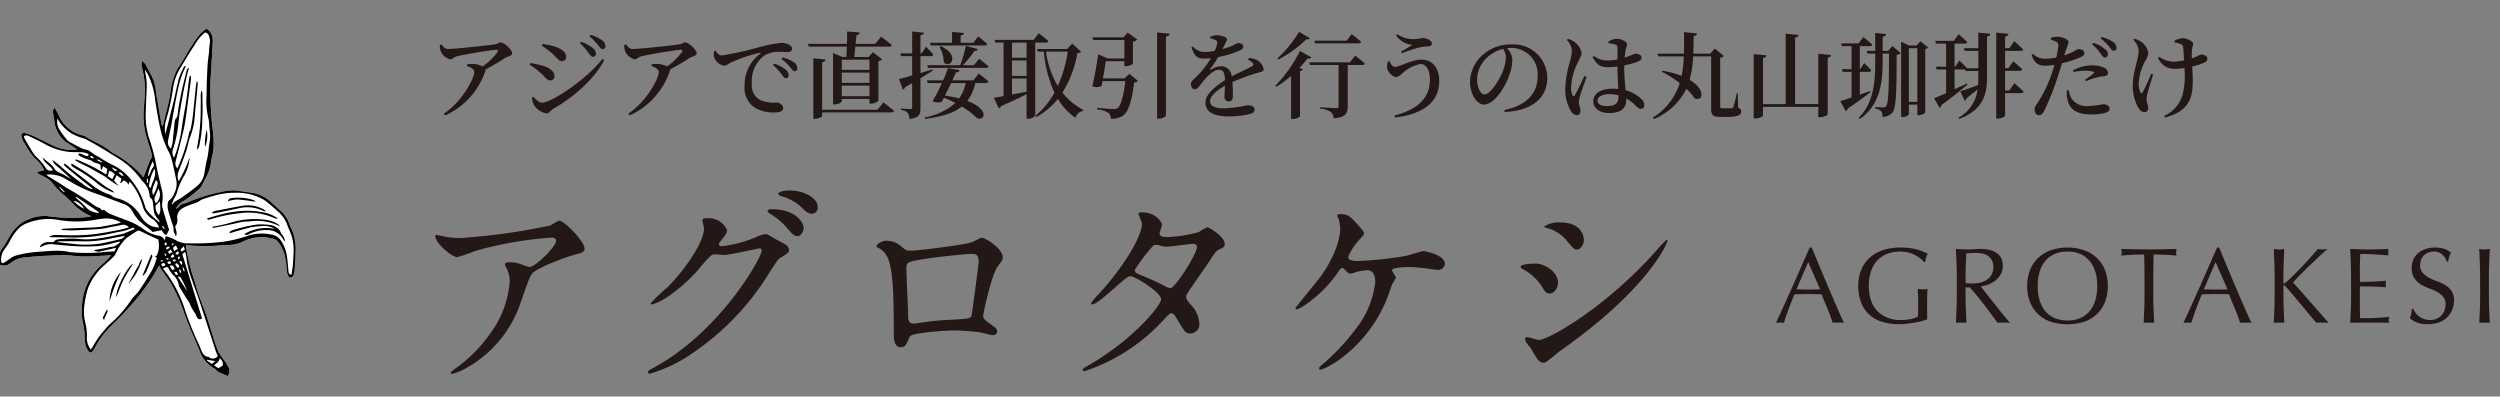 <svg xmlns="http://www.w3.org/2000/svg" xmlns:xlink="http://www.w3.org/1999/xlink" width="372" height="59" viewBox="0 0 372 59"><rect x="0" y="0" width="372" height="59" fill="#808080" stroke="none"/><defs><clipPath id="a"><rect width="372" height="59" transform="translate(-7284 -6045)" fill="#fff" stroke="#707070" stroke-width="1"/></clipPath><clipPath id="b"><rect width="44.212" height="51.723" fill="none"/></clipPath></defs><g transform="translate(7284 6045)" clip-path="url(#a)"><g transform="translate(-7529.418 -6081)"><path d="M3.312-4.944q.416,0,.864.016t.864.016q.448,0,.9-.008t.9-.024L5.056-9.008ZM10.4.032A3,3,0,0,0,9.976,0H9.128A3,3,0,0,0,8.7.032q-.112-.368-.3-.888T7.976-1.944Q7.744-2.512,7.5-3.1T7.056-4.208q-.512-.016-1.04-.024T4.96-4.24q-.5,0-.976.008t-.976.024Q2.5-2.96,2.08-1.832T1.456.032A5.084,5.084,0,0,0,.864,0,5.084,5.084,0,0,0,.272.032q1.3-2.8,2.528-5.568t2.48-5.632h.3L6.416-9.16q.448,1.08.912,2.184t.928,2.192Q8.72-3.7,9.128-2.76t.736,1.672Q10.192-.352,10.4.032Zm11.888-9.04a4.161,4.161,0,0,0-.6-.576,4.328,4.328,0,0,0-.8-.5,5,5,0,0,0-.976-.352,4.638,4.638,0,0,0-1.144-.136,5.483,5.483,0,0,0-1.848.3,3.942,3.942,0,0,0-1.488.936,4.386,4.386,0,0,0-.992,1.6,6.589,6.589,0,0,0-.36,2.3,6.553,6.553,0,0,0,.32,2.112,4.256,4.256,0,0,0,.936,1.592,4.156,4.156,0,0,0,1.5,1,5.412,5.412,0,0,0,2.008.352q.336,0,.7-.032t.712-.1a5.1,5.1,0,0,0,.64-.16,2.34,2.34,0,0,0,.5-.224q.016-.48.024-.96t.008-.976q0-.56-.024-1.12T21.36-5.024a3.916,3.916,0,0,0,.768.08q.176,0,.352-.016a1.7,1.7,0,0,0,.336-.064q-.032.368-.048,1.16t-.016,2.088q0,.32.008.648t.008.648q-.336.128-.84.264a9.984,9.984,0,0,1-1.072.224Q20.288.1,19.72.168A8.27,8.27,0,0,1,18.688.24,8.906,8.906,0,0,1,16.12-.1a5.019,5.019,0,0,1-1.944-1.064A4.765,4.765,0,0,1,12.944-2.96a6.6,6.6,0,0,1-.432-2.48,6.2,6.2,0,0,1,.448-2.424,5,5,0,0,1,1.264-1.8,5.476,5.476,0,0,1,1.976-1.12,8.136,8.136,0,0,1,2.568-.384,10.6,10.6,0,0,1,1.448.088,7.769,7.769,0,0,1,1.12.232,7.45,7.45,0,0,1,.856.3q.368.16.656.3a2.738,2.738,0,0,0-.232.576,3.693,3.693,0,0,0-.136.656Zm4.88,2.192q0-1.056-.04-2.072T27.04-10.96q.464.032.912.056t.912.024q.464,0,.912-.04t.912-.04a6.2,6.2,0,0,1,1.28.128,3.112,3.112,0,0,1,1.064.424,2.14,2.14,0,0,1,.72.776,2.466,2.466,0,0,1,.264,1.2,2.446,2.446,0,0,1-.344,1.32,3.207,3.207,0,0,1-.84.912,4.15,4.15,0,0,1-1.064.56,5.345,5.345,0,0,1-1.032.264q.192.24.528.672t.752.952q.416.52.864,1.088t.864,1.088q.416.52.784.952t.592.656A3.628,3.628,0,0,0,34.64,0H33.7a3.278,3.278,0,0,0-.464.032Q32.992-.3,32.5-.976t-1.08-1.44q-.592-.768-1.208-1.528T29.088-5.232H28.48v1.168q0,1.056.04,2.08T28.608.032Q28.24,0,27.824,0T27.04.032q.048-.992.088-2.016t.04-2.08ZM28.48-5.9a3.28,3.28,0,0,0,.488.064q.264.016.584.016a5.044,5.044,0,0,0,1.032-.112,3,3,0,0,0,.984-.392,2.332,2.332,0,0,0,.744-.752,2.207,2.207,0,0,0,.3-1.192A2.067,2.067,0,0,0,32.376-9.3a1.849,1.849,0,0,0-.6-.648,2.287,2.287,0,0,0-.8-.328,4.242,4.242,0,0,0-.848-.088q-.56,0-.928.024t-.624.056q-.032.88-.064,1.744T28.48-6.816Zm9.168.464a6.3,6.3,0,0,1,.44-2.424,5.059,5.059,0,0,1,1.232-1.8,5.306,5.306,0,0,1,1.9-1.12,7.31,7.31,0,0,1,2.416-.384,7.361,7.361,0,0,1,2.432.384,5.306,5.306,0,0,1,1.9,1.12,5.059,5.059,0,0,1,1.232,1.8,6.3,6.3,0,0,1,.44,2.424,6.3,6.3,0,0,1-.44,2.424,5.059,5.059,0,0,1-1.232,1.8,5.037,5.037,0,0,1-1.9,1.1,7.81,7.81,0,0,1-2.432.36,7.755,7.755,0,0,1-2.416-.36,5.037,5.037,0,0,1-1.9-1.1,5.059,5.059,0,0,1-1.232-1.8A6.3,6.3,0,0,1,37.648-5.44Zm10.416,0a7.018,7.018,0,0,0-.336-2.3,4.364,4.364,0,0,0-.936-1.6,3.729,3.729,0,0,0-1.408-.936,4.936,4.936,0,0,0-1.752-.3,4.89,4.89,0,0,0-1.736.3,3.729,3.729,0,0,0-1.408.936,4.364,4.364,0,0,0-.936,1.6,7.018,7.018,0,0,0-.336,2.3,7.018,7.018,0,0,0,.336,2.3,4.364,4.364,0,0,0,.936,1.6A3.729,3.729,0,0,0,41.9-.608a4.889,4.889,0,0,0,1.736.3,4.936,4.936,0,0,0,1.752-.3,3.729,3.729,0,0,0,1.408-.936,4.364,4.364,0,0,0,.936-1.6A7.018,7.018,0,0,0,48.064-5.44ZM55.1-6.816q0-1.664-.048-3.312-.416,0-.872.008t-.912.032q-.456.024-.88.056t-.76.08a1.94,1.94,0,0,0,.08-.512,2.206,2.206,0,0,0-.08-.5q1.056.032,2.064.056t2.064.024q1.056,0,2.064-.024t2.064-.056a2.232,2.232,0,0,0-.08.512,1.9,1.9,0,0,0,.08.5q-.336-.048-.76-.08t-.88-.056q-.456-.024-.912-.032t-.872-.008q-.048,1.648-.048,3.312v2.752q0,1.056.04,2.08T56.544.032Q56.176,0,55.76,0t-.784.032q.048-.992.088-2.016t.04-2.08Zm8.832,1.872q.416,0,.864.016t.864.016q.448,0,.9-.008t.9-.024L65.68-9.008ZM71.024.032A3,3,0,0,0,70.6,0h-.848a3,3,0,0,0-.424.032q-.112-.368-.3-.888T68.6-1.944q-.232-.568-.472-1.152T67.68-4.208q-.512-.016-1.04-.024T65.584-4.24q-.5,0-.976.008t-.976.024Q63.12-2.96,62.7-1.832T62.08.032a5.492,5.492,0,0,0-1.184,0q1.3-2.8,2.528-5.568t2.48-5.632h.3L67.04-9.16q.448,1.08.912,2.184t.928,2.192q.464,1.088.872,2.024t.736,1.672Q70.816-.352,71.024.032Zm3.312,0q.048-.992.088-2.016t.04-2.08V-6.816q0-1.056-.04-2.072t-.088-2.072q.208.032.4.056a3.093,3.093,0,0,0,.384.024A3.093,3.093,0,0,0,75.5-10.9q.192-.024.4-.056-.048,1.056-.088,2.072t-.04,2.072v.88q0,.128.1.128.064,0,.224-.144.56-.48,1.176-1.088T78.512-8.3q.624-.656,1.232-1.336t1.168-1.32q.176.032.336.056a2.154,2.154,0,0,0,.32.024,3.093,3.093,0,0,0,.384-.024q.192-.024.384-.056-.56.48-1.264,1.136T79.656-8.48q-.712.688-1.36,1.352t-1.08,1.16Q78.512-4.512,79.832-3T82.512.032A3.628,3.628,0,0,0,82.032,0h-.92a3.109,3.109,0,0,0-.44.032Q80.1-.624,79.4-1.472t-1.36-1.64q-.664-.792-1.2-1.424t-.792-.888q-.128-.128-.192-.128-.08,0-.08.1v1.392q0,1.056.04,2.08T75.9.032Q75.536,0,75.12,0T74.336.032Zm11.5-6.864q0-1.056-.04-2.08t-.088-2.048q.72.032,1.432.056t1.432.024q.72,0,1.424-.024t1.424-.056a2.442,2.442,0,0,0-.048.48,2.442,2.442,0,0,0,.048.48q-.512-.032-.936-.064t-.9-.064q-.472-.032-1.032-.056t-1.344-.024q-.016.512-.04.976t-.024,1.056q0,.624.008,1.216t.008.9q.7,0,1.264-.016t1.024-.04q.464-.024.856-.048t.744-.056a2.524,2.524,0,0,0-.048.5,2.442,2.442,0,0,0,.048.48q-.416-.048-.968-.08t-1.1-.04l-1.04-.016q-.488-.008-.776-.008,0,.144-.008.312t-.008.424v1.584q0,.912.008,1.5t.024.9H88.3q.608,0,1.192-.024T90.6-.76a7.2,7.2,0,0,0,.9-.12,1.148,1.148,0,0,0-.04.248q-.008.136-.008.248A1.484,1.484,0,0,0,91.5.032Q90.784,0,90.072,0h-2.9q-.72,0-1.456.032.048-1.024.088-2.04t.04-2.072Zm9.248,4.784a3.205,3.205,0,0,0,.344.584,2.641,2.641,0,0,0,.528.536,2.709,2.709,0,0,0,.728.392,2.688,2.688,0,0,0,.928.152,2.368,2.368,0,0,0,.952-.184,2.168,2.168,0,0,0,.72-.5,2.168,2.168,0,0,0,.456-.736,2.539,2.539,0,0,0,.16-.9,1.717,1.717,0,0,0-.376-1.168,3.107,3.107,0,0,0-.936-.72,10.973,10.973,0,0,0-1.208-.528,6.222,6.222,0,0,1-1.208-.6,3.2,3.2,0,0,1-.936-.92,2.661,2.661,0,0,1-.376-1.5,3.038,3.038,0,0,1,.24-1.224,2.666,2.666,0,0,1,.7-.952,3.287,3.287,0,0,1,1.1-.624,4.341,4.341,0,0,1,1.44-.224,4.27,4.27,0,0,1,1.328.184,3.309,3.309,0,0,1,1.04.568,3.446,3.446,0,0,0-.24.576q-.1.3-.192.768h-.192a4.059,4.059,0,0,0-.216-.488,1.866,1.866,0,0,0-.368-.488,2.058,2.058,0,0,0-.552-.376,1.777,1.777,0,0,0-.768-.152,2.286,2.286,0,0,0-.824.144,1.974,1.974,0,0,0-.656.408,1.8,1.8,0,0,0-.432.632,2.075,2.075,0,0,0-.152.8,1.743,1.743,0,0,0,.376,1.184,3.216,3.216,0,0,0,.936.728,9.264,9.264,0,0,0,1.208.528,6.788,6.788,0,0,1,1.208.568,3.085,3.085,0,0,1,.936.864,2.38,2.38,0,0,1,.376,1.408,3.693,3.693,0,0,1-.264,1.392,3.278,3.278,0,0,1-.768,1.144,3.419,3.419,0,0,1-1.232.752A4.838,4.838,0,0,1,97.232.24a4.13,4.13,0,0,1-1.608-.264,4.384,4.384,0,0,1-1.032-.6,3.777,3.777,0,0,0,.2-.664q.056-.3.1-.76Zm9.952-4.768q0-1.056-.04-2.072t-.088-2.072q.208.032.4.056a3.093,3.093,0,0,0,.384.024,3.093,3.093,0,0,0,.384-.024q.192-.024.4-.056-.048,1.056-.088,2.072t-.04,2.072v2.752q0,1.056.04,2.08T106.48.032Q106.112,0,105.7,0t-.784.032q.048-.992.088-2.016t.04-2.08Z" transform="translate(509.418 84)" fill="#231815"/><path d="M4.992-20.032c-.16,0-.224.064-.224.128,0,1.12,2.5,3.168,3.264,3.168a24.4,24.4,0,0,0,2.688-.928,56.022,56.022,0,0,1,11.424-1.984c.416,0,.608.256.608.48,0,.832-3.072,3.9-3.968,3.9a9.511,9.511,0,0,1-1.248-.416,4.825,4.825,0,0,0-1.728-.288c-.192,0-.672.032-.672.288,0,.128.032.192.288.7a4.09,4.09,0,0,1,.416,1.888,14.6,14.6,0,0,1-2.4,7.008A21.8,21.8,0,0,1,7.712-.128c-.576.448-.64.512-.64.608s.064.16.192.16A8.331,8.331,0,0,0,9.472-.288a17.473,17.473,0,0,0,8.064-9.888c1.12-3.168,1.248-3.552,1.632-4.1.672-.9,5.568-2.688,6.688-2.912,1.12-.256,1.12-.608,1.12-.832,0-1.088-3.04-4.16-3.776-4.16a11.079,11.079,0,0,0-1.312.736A95.346,95.346,0,0,1,8.64-19.584a13.92,13.92,0,0,1-2.016-.128C6.368-19.744,5.088-20.032,4.992-20.032Zm39.744-1.184c.256,1.92-2.784,6.336-5.376,8.928a27.139,27.139,0,0,0-2.528,2.4c0,.1.064.192.224.192a9.779,9.779,0,0,0,3.072-1.7,24.056,24.056,0,0,0,4.352-4.16c1.344-1.536,1.408-1.6,2.016-1.6.192,0,1.056.1,1.248.1.768,0,5.184-.992,5.248-.992a.346.346,0,0,1,.352.352c0,.992-6.08,11.9-15.84,17.28-.992.544-1.088.608-1.088.736A.287.287,0,0,0,36.7.608a21.889,21.889,0,0,0,6.368-3.072A39.129,39.129,0,0,0,54.528-14.5c1.12-1.728,1.248-1.92,1.6-2.144,1.056-.64,1.28-.768,1.28-1.216a1.16,1.16,0,0,0-.608-.8c-.16-.1-.992-.544-1.184-.64-1.312-.768-1.472-.864-1.76-.864a5.979,5.979,0,0,0-1.5.512,18.112,18.112,0,0,1-4.864,1.28c-.128,0-.512,0-.512-.256,0-.16.1-.288.256-.512.64-.8.96-1.216.96-1.6a2.99,2.99,0,0,0-2.976-1.792c-.256,0-.7,0-.7.32C44.512-22.08,44.7-21.376,44.736-21.216ZM56.96-26.624c-.32,0-1.152.192-1.152.448,0,.1.1.256.416.352a7.5,7.5,0,0,1,2.944,1.568c.7.736,1.024,1.056,1.7,1.056a.866.866,0,0,0,.8-.928c0-.32,0-1.056-1.312-1.824A5.9,5.9,0,0,0,56.96-26.624Zm-2.208,2.752c-.288,0-.544.16-.544.288s.32.352.48.448a10.105,10.105,0,0,1,2.272,1.888c.992,1.184,1.248,1.376,1.7,1.376.544,0,.928-.7.928-1.248C59.584-21.5,58.848-23.872,54.752-23.872ZM75.616-17.7c-.768,0-.8-.032-1.632-.736a3.2,3.2,0,0,0-2.208-.736c-.448,0-1.344.48-1.344.8a.231.231,0,0,0,.128.192,3,3,0,0,1,1.28,1.088c1.088,1.5,1.152,6.24,1.152,11.84,0,.384,0,1.92.992,1.92.7,0,.8-.256,1.408-1.6.288-.608,5.92-.9,6.464-.9a31.251,31.251,0,0,1,3.968.288c.288.032,1.664.416,1.952.416.192,0,.608-.16.608-.544A.953.953,0,0,0,88-6.336C86.464-7.424,86.3-7.552,86.3-8c0-.384,1.248-6.208,2.208-7.424.576-.768.7-.9.7-1.28,0-1.376-2.656-2.912-3.04-2.912-.256,0-.352.064-1.44.608C83.872-18.592,76.512-17.7,75.616-17.7Zm9.152.48c.864,0,.864.864.864,1.216,0,.288-1.024,7.872-1.056,7.968-.16.48-.544.48-4.1.672-.928.064-1.92.16-2.368.224-.7.1-1.856.288-2.08.288-.32,0-.9,0-.9-1.088,0-1.12-.256-6.112-.256-7.1,0-.928,0-.992,3.008-1.472C78.624-16.64,83.264-17.216,84.768-17.216ZM101.12-.064c-.064.288.224.288.288.288a27.623,27.623,0,0,0,11.808-7.712c.64-.672.832-.9,1.12-.9.32,0,.672.608.736.736,1.216,2.048,1.344,2.272,2.016,2.272a1.378,1.378,0,0,0,1.376-1.536,4.467,4.467,0,0,0-1.344-2.816c-.576-.736-.608-.8-.608-1.088,0-.256.064-.352.352-.8.384-.64,2.56-3.68,3.008-4.384.96-1.5,1.088-1.664,1.568-1.888.576-.256.8-.352.8-.832,0-1.024-2.3-2.464-2.624-2.464a7.675,7.675,0,0,0-1.184.7,19.6,19.6,0,0,1-4.8.768c-.416,0-1.088-.064-1.088-.544,0-.192.352-1.056.352-1.248,0-.64-1.184-1.888-2.88-1.888-.192,0-.608,0-.608.192,0,.224.512,1.248.512,1.5,0,1.824-2.624,6.336-6.432,10.464a10.5,10.5,0,0,0-1.152,1.376.149.149,0,0,0,.16.16c1.056,0,4.928-4.192,5.664-4.192.8,0,4.608,2.432,4.608,3.424s-4.384,6.208-10.944,9.92C101.216-.192,101.152-.192,101.12-.064Zm13.088-12.064a1.8,1.8,0,0,1-.736-.224,35.694,35.694,0,0,0-3.52-1.632c-.8-.32-1.088-.416-1.088-.864a26.18,26.18,0,0,1,2.72-3.584.5.5,0,0,1,.384-.128,2.151,2.151,0,0,1,.768.128,2.908,2.908,0,0,0,.96.128c.576,0,3.392-.416,3.872-.416.224,0,.544.1.544.448C118.112-17.184,114.912-12.256,114.208-12.128Zm25.216-11.008c-.064,0-.448,0-.448.224a3.556,3.556,0,0,0,.224.512,4.9,4.9,0,0,1,.224,1.5c0,.7-.32,3.552-3.072,7.264-.544.7-3.584,4.384-3.584,4.48,0,.064.032.192.16.192.48,0,3.968-2.176,6.272-5.7.128-.16.288-.448.544-.448.128,0,.16.032.576.448a.922.922,0,0,0,.608.384c.192,0,1.12-.32,1.312-.352a9.528,9.528,0,0,1,1.248-.16c.992,0,1.152,1.12,1.152,1.792A13.723,13.723,0,0,1,142.3-6.816a32.431,32.431,0,0,1-5.568,6.08c-.416.352-.448.416-.448.544,0,.192.128.192.192.192.672,0,6.784-3.008,9.824-10.368.16-.32.7-1.984.864-2.368a5.693,5.693,0,0,0,.544-.96c0-.192-.576-.9-.576-1.088,0-.448,2.144-.48,2.464-.48.8,0,1.632.1,2.3.16.288.032,1.7.256,2.048.256a1,1,0,0,0,1.056-.864c0-1.408-3.008-1.92-3.168-1.92-.384,0-2.176.608-2.592.7a54.071,54.071,0,0,1-7.168.768c-1.056,0-1.472-.224-1.472-.608a9.065,9.065,0,0,1,1.792-2.688c.48-.512.576-.64.576-.832,0-.256-.512-.8-1.024-1.376C140.928-22.784,140.608-23.136,139.424-23.136Zm30.3,22.112c.416,0,1.952-1.44,2.336-1.7C185.312-12,188.128-18.848,188.128-19.2a.117.117,0,0,0-.128-.128,15.252,15.252,0,0,0-1.376,1.44c-7.648,8.672-16.256,13.472-17.632,13.472-.256,0-1.472-.416-1.76-.416-.192,0-.288.1-.288.224a1.358,1.358,0,0,0,.192.608c.1.16.672.832.768.992C168.7-1.536,169.024-1.024,169.728-1.024Zm-1.216-14.752c-.416,0-2.24.032-2.24.48,0,.128.192.256.288.32a7.763,7.763,0,0,1,2.912,2.656c.48.8.64.992,1.12.992.768,0,1.248-.96,1.248-1.6C171.84-14.5,169.888-15.776,168.512-15.776Zm3.712-6.112a3.81,3.81,0,0,0-2.464.608c0,.1.352.192.48.224a5.57,5.57,0,0,1,2.752,1.7c1.152,1.376,1.312,1.5,1.664,1.5.512,0,1.024-.7,1.024-1.44C175.68-19.392,175.68-21.888,172.224-21.888Z" transform="translate(305.418 91)" fill="#231815"/><path d="M1.834-9.814a2.342,2.342,0,0,0,.14.966A2.1,2.1,0,0,0,3.36-7.672c.392,0,.5-.322,1.05-.462,1.47-.336,5.18-.952,5.8-.952.28,0,.35.056.2.336A10.022,10.022,0,0,1,8.2-6.608a3.426,3.426,0,0,0-1.358-.378,4.4,4.4,0,0,0-.938.042l-.042.252c.588.238,1.092.476,1.092.91,0,.938-1.806,4.41-4.536,6.188l.21.266a11.14,11.14,0,0,0,5.95-6.538.576.576,0,0,0,.042-.294c1.2-.63,2.352-1.344,2.968-1.736.322-.21,1.008-.266,1.008-.686,0-.5-1.218-1.61-1.694-1.61-.294,0-.476.238-.9.294-.91.14-5.838.686-6.958.686-.434,0-.616-.252-.966-.686ZM24.6-8.05A.438.438,0,0,0,25.06-8.5a1.122,1.122,0,0,0-.448-.826,5.033,5.033,0,0,0-1.764-.952l-.168.21a8.645,8.645,0,0,1,1.274,1.442C24.206-8.274,24.374-8.05,24.6-8.05ZM26.054-9.2a.4.4,0,0,0,.42-.434,1.126,1.126,0,0,0-.5-.868,5.293,5.293,0,0,0-1.736-.812l-.154.21a8.734,8.734,0,0,1,1.274,1.3C25.648-9.45,25.8-9.2,26.054-9.2Zm-7.56.616c.742.644,1.008,1.19,1.554,1.19a.6.6,0,0,0,.574-.63c0-.714-.644-1.176-1.61-1.526a12.627,12.627,0,0,0-1.89-.406l-.112.266A10.636,10.636,0,0,1,18.494-8.582ZM17.052-1.218c-.518,0-.966-.518-1.3-.882l-.21.112A2.735,2.735,0,0,0,15.876-.8,2.914,2.914,0,0,0,17.682.378c.434,0,.6-.42.98-.658,3.08-1.75,6.16-4.438,7.63-7.28l-.28-.168C23.576-4.592,18.382-1.218,17.052-1.218ZM16.786-5.67c.686.56.938,1.134,1.5,1.134a.583.583,0,0,0,.6-.63c0-.728-.77-1.26-1.708-1.54a15.33,15.33,0,0,0-1.876-.42l-.112.28A8.36,8.36,0,0,1,16.786-5.67ZM29.274-9.814a2.342,2.342,0,0,0,.14.966A2.1,2.1,0,0,0,30.8-7.672c.392,0,.5-.322,1.05-.462,1.47-.336,5.18-.952,5.8-.952.28,0,.35.056.2.336a10.022,10.022,0,0,1-2.2,2.142,3.426,3.426,0,0,0-1.358-.378,4.4,4.4,0,0,0-.938.042l-.042.252c.588.238,1.092.476,1.092.91,0,.938-1.806,4.41-4.536,6.188l.21.266a11.14,11.14,0,0,0,5.95-6.538.576.576,0,0,0,.042-.294c1.2-.63,2.352-1.344,2.968-1.736.322-.21,1.008-.266,1.008-.686,0-.5-1.218-1.61-1.694-1.61-.294,0-.476.238-.9.294-.91.14-5.838.686-6.958.686-.434,0-.616-.252-.966-.686Zm13.37.924a2.825,2.825,0,0,0-.042.784A1.955,1.955,0,0,0,44.128-6.72c.35,0,.63-.28.924-.434a22.794,22.794,0,0,1,4.41-1.5c.154-.042.168.042.056.126A5.8,5.8,0,0,0,47.18-3.738,3.486,3.486,0,0,0,48.664-.5a5.359,5.359,0,0,0,3.052.728c.644,0,1.2-.14,1.2-.658,0-.448-.546-.812-.966-.812a5.318,5.318,0,0,1-2.492-.392,2.485,2.485,0,0,1-1.2-2.464,4.757,4.757,0,0,1,1.834-4.13,4.107,4.107,0,0,1,2.282-.56c.462,0,.9.042,1.232.042.378,0,.63-.224.63-.5,0-.308-.224-.518-.56-.672a2.782,2.782,0,0,0-1.106-.2,22.156,22.156,0,0,0-3.3.658A49.908,49.908,0,0,1,43.75-8.246c-.336,0-.672-.35-.9-.714Zm10.01,1.162A6.506,6.506,0,0,1,53.942-6.51c.28.35.434.6.686.6a.384.384,0,0,0,.406-.434,1.089,1.089,0,0,0-.5-.868,5.29,5.29,0,0,0-1.722-.742Zm-1.26.91A7.585,7.585,0,0,1,52.668-5.46c.252.35.42.6.63.6a.415.415,0,0,0,.434-.448,1.053,1.053,0,0,0-.42-.812,4.974,4.974,0,0,0-1.75-.91Zm14.364-.8V-6.1H61.642V-7.616ZM61.642-2.184V-3.766h4.116v1.582Zm0-3.514h4.116v1.526H61.642Zm.084-2.324L60.34-8.61V-.966h.21c.546,0,1.092-.308,1.092-.448v-.364h4.116v.7h.224a1.713,1.713,0,0,0,1.106-.434v-5.88a1.045,1.045,0,0,0,.56-.28L66.276-8.736l-.658.714H63.5l.154-1.54H68.7c.2,0,.336-.07.378-.224-.6-.532-1.6-1.26-1.6-1.26l-.868,1.078H63.7l.126-1.288c.294-.042.462-.2.49-.406l-1.876-.154c0,.56-.014,1.218-.042,1.848H56.6l.126.406h5.656c-.014.56-.028,1.106-.056,1.54ZM66.962-.168H58.716V-7.252c.364-.056.476-.2.5-.392L57.4-7.826v9h.238c.5,0,1.078-.266,1.078-.406V.224h10.3c.2,0,.35-.07.392-.224-.6-.532-1.582-1.26-1.582-1.26Zm7.5-6.23H83.1c.2,0,.35-.07.378-.224-.532-.462-1.4-1.134-1.4-1.134L81.3-6.8H79.646a13.782,13.782,0,0,0,1.722-2.114c.308,0,.476-.112.518-.28l-1.792-.49A18.6,18.6,0,0,1,79.268-6.8H74.354Zm1.722-3.164a5.59,5.59,0,0,1,.644,2.352c1.05,1.008,2.408-1.162-.476-2.422ZM74.872-9.73h8.022c.2,0,.336-.07.378-.224-.49-.476-1.33-1.12-1.33-1.12l-.742.938H79.324v-1.078c.364-.056.476-.182.49-.378l-1.764-.154v1.61H74.774Zm.266,3.556c-.6.182-1.218.378-1.792.546v-2.52H74.9c.2,0,.322-.07.364-.224-.392-.476-1.092-1.176-1.092-1.176l-.644.994h-.182v-2.7c.336-.042.476-.182.518-.378l-1.75-.182v3.262H70.35l.112.406h1.652v2.87c-.868.252-1.582.448-1.974.532l.6,1.582a.554.554,0,0,0,.322-.378q.546-.315,1.05-.588V-.518c0,.182-.056.252-.28.252-.252,0-1.4-.084-1.4-.084v.21a1.54,1.54,0,0,1,1.008.434,1.583,1.583,0,0,1,.266.9c1.456-.14,1.638-.672,1.638-1.61V-4.858c.742-.448,1.358-.84,1.848-1.148Zm4.942,2.03a6.387,6.387,0,0,1-.966,2.282,19.992,19.992,0,0,0-2.128-.406c.294-.588.63-1.26.924-1.876Zm1.148-.406H78.092c.224-.476.406-.882.518-1.176.35,0,.5-.14.56-.336L77.448-6.37a19.41,19.41,0,0,1-.728,1.82H74.3l.112.406h2.128a29.391,29.391,0,0,1-1.386,2.7A1.935,1.935,0,0,0,76.5-1.33c.1-.182.21-.406.336-.63a17.481,17.481,0,0,1,1.708.784A9.447,9.447,0,0,1,73.976.966l.07.224c2.59-.336,4.3-.9,5.446-1.834a11.57,11.57,0,0,1,2.282,1.722c1.162.476,1.862-1.316-1.456-2.562a6.738,6.738,0,0,0,1.19-2.66H83.09c.2,0,.336-.07.378-.224-.546-.5-1.442-1.19-1.442-1.19Zm5.74-.266h2.17v1.96c-.756.154-1.5.294-2.17.42Zm0-2.688h2.17v2.3h-2.17Zm2.17-2.66V-7.91h-2.17v-2.254Zm1.288,0h1.568c.2,0,.336-.07.378-.224-.532-.49-1.414-1.162-1.414-1.162l-.77.98h-5.81l.112.406h1.218V-2.2c-.616.112-1.106.2-1.442.238l.728,1.582a.493.493,0,0,0,.35-.336c1.624-.7,2.87-1.3,3.794-1.778V1.162h.224A1.122,1.122,0,0,0,90.426.644ZM95.27-8.82a20.2,20.2,0,0,1-1.484,5.11,13.5,13.5,0,0,1-1.764-5.11Zm.658-1.19-.77.8H90.692l.126.392H91.7a18.435,18.435,0,0,0,1.582,6.1A11.818,11.818,0,0,1,90.426.756L90.58.91A10.955,10.955,0,0,0,93.8-1.778a8.854,8.854,0,0,0,2.618,2.814A1.367,1.367,0,0,1,97.538.014l.028-.168a9.572,9.572,0,0,1-3.094-2.562,16.177,16.177,0,0,0,2.212-5.866c.322-.042.448-.084.56-.238Zm7.784,5.18h-3.206c.154-.9.322-1.89.42-2.562h2.758v.742h.21a1.972,1.972,0,0,0,1.064-.336V-10.3a1.1,1.1,0,0,0,.644-.308l-1.414-1.05-.658.714H98.924l.126.392h4.634V-7.8h-2.45l-1.442-.616c-.154,1.176-.532,3.276-.868,4.76A1.8,1.8,0,0,0,100.3-3.71l.14-.714h3.388c-.224,2.016-.658,3.64-1.12,3.99a.88.88,0,0,1-.6.154c-.364,0-1.68-.1-2.478-.168l-.014.21a4.451,4.451,0,0,1,1.708.532,1.064,1.064,0,0,1,.336.868,2.936,2.936,0,0,0,1.876-.49c.8-.588,1.33-2.464,1.6-4.9a.924.924,0,0,0,.588-.224l-1.288-1.064Zm4.844-6.846V1.162h.252c.49,0,1.064-.308,1.064-.476V-11.06c.406-.056.518-.21.546-.42ZM122.08-7.63a2.238,2.238,0,0,1,.686.5c.2.21.154.364-.084.49-.714.406-1.974.952-3.024,1.5a1.577,1.577,0,0,0-1.582-1.5,2.974,2.974,0,0,0-1.526.518c-.112.07-.154,0-.1-.084a14.952,14.952,0,0,0,1.19-1.806,14.1,14.1,0,0,0,3.29-1.008c.322-.154.448-.336.448-.532,0-.392-.364-.532-.784-.532-.2,0-.322.168-.84.392-.35.14-.882.322-1.47.49.154-.308.308-.6.42-.826.14-.294.252-.392.252-.588,0-.434-1.036-.644-1.554-.644a3.237,3.237,0,0,0-.938.224v.224a4.222,4.222,0,0,1,.826.294.4.4,0,0,1,.21.532,5.526,5.526,0,0,1-.378,1.064,9.9,9.9,0,0,1-1.344.154,2.274,2.274,0,0,1-1.89-.812l-.238.14c.462,1.106.714,1.652,1.848,1.652.35,0,.7-.028,1.05-.056a11.951,11.951,0,0,1-1.89,2.492c-.574.616-1.064.91-1.064,1.358s.21.8.6.784c.448-.014.868-.8,1.372-1.386.532-.616,1.428-1.526,2.156-1.526.7,0,.9.434.938,1.554-1.512.952-2.912,2.142-2.912,3.318S116.606.826,119.28.826a13.635,13.635,0,0,0,3.15-.378c.49-.14.616-.35.616-.672,0-.448-.462-.616-1.064-.616a19.347,19.347,0,0,1-3.5.462c-1.358,0-2.044-.392-2.044-1.036,0-.8.966-1.624,2.212-2.324-.014.672-.07,1.288-.07,1.652a.613.613,0,0,0,.658.672c.392,0,.6-.294.6-.714,0-.49-.014-1.372-.07-2.17a33.421,33.421,0,0,1,3.724-1.358c.63-.182.924-.2.924-.546a1.963,1.963,0,0,0-.952-1.33,2.852,2.852,0,0,0-1.246-.336Zm16.464-2.422c.2,0,.336-.07.364-.224-.5-.476-1.386-1.148-1.386-1.148l-.756.98h-4.8l.112.392Zm-8.862-1.722a17.431,17.431,0,0,1-3.206,3.948l.14.168a16.25,16.25,0,0,0,4.144-3.01c.308.056.448,0,.532-.14Zm.14,2.856a21.141,21.141,0,0,1-3.654,5.166l.154.154a16.12,16.12,0,0,0,2.17-1.61V1.2h.252a1.556,1.556,0,0,0,1.078-.378V-5.922a.515.515,0,0,0,.434-.266l-.532-.2c.476-.5.9-.98,1.232-1.414.35.056.49-.014.56-.154Zm7.434,1.694h-6.062l.112.392h4.256V-.7c0,.2-.084.294-.378.294-.378,0-2.408-.14-2.408-.14v.2a3.561,3.561,0,0,1,1.624.5,1.245,1.245,0,0,1,.42.952c1.834-.126,2.1-.8,2.1-1.764V-6.832h2.156c.2,0,.35-.07.392-.21-.546-.49-1.428-1.19-1.428-1.19Zm5.656-.14a2.3,2.3,0,0,0-.084,1.176c.154.462.77,1.148,1.3,1.148.392,0,.714-.378,1.022-.63a5.406,5.406,0,0,1,2.6-1.3c.868,0,1.4.882,1.4,2.338,0,2.772-1.89,4.438-5.264,5.32l.1.308c4.1-.532,6.552-2.254,6.552-5.446,0-1.974-1.036-3.178-2.66-3.178-1.5,0-3.192,1.078-3.934,1.078-.322,0-.63-.406-.812-.868Zm3.626-2.464c-.392.266-1.106.686-1.68,1.008l.126.238a23.509,23.509,0,0,1,2.7-.882,5.524,5.524,0,0,1,1.176-.126c.392-.014.588-.168.588-.406,0-.476-.756-.84-1.358-.84-.252,0-.672.154-1.246.154a4.232,4.232,0,0,1-2.576-.742l-.154.168A3.187,3.187,0,0,0,146.538-9.828ZM160.454-7.98a6.418,6.418,0,0,1-.574,2.366c-.49,1.12-1.75,3.164-2.6,3.164-.574,0-1.106-1.022-1.106-2.24a4.424,4.424,0,0,1,1.33-3.094,5.293,5.293,0,0,1,2.548-1.442A2.357,2.357,0,0,1,160.454-7.98ZM160.286.168c4.634-.238,6.328-2.548,6.328-5.054a5.009,5.009,0,0,0-5.334-5A6.178,6.178,0,0,0,157.094-8.4a5.5,5.5,0,0,0-1.974,4.06c0,1.792,1.008,3.4,2.058,3.4,1.582,0,3.178-2.618,3.78-4.354a7.133,7.133,0,0,0,.462-2.38,2.749,2.749,0,0,0-.8-1.666c.182-.014.364-.028.532-.028a3.915,3.915,0,0,1,4.032,4.158c0,2.478-1.47,4.354-4.956,5.082Zm11.858-5.362c-.35.714-1.106,2.38-1.428,2.87-.126.21-.266.182-.35,0a2.782,2.782,0,0,1-.2-1.176,8.945,8.945,0,0,1,1.008-3.724c.336-.728.546-.994.546-1.344a2.543,2.543,0,0,0-1.092-1.708,2.518,2.518,0,0,0-.938-.434l-.168.154a2.576,2.576,0,0,1,.756,1.61,6.924,6.924,0,0,1-.336,1.764,15.612,15.612,0,0,0-.644,3.836,6.161,6.161,0,0,0,.854,3.4,1.1,1.1,0,0,0,.826.588c.364,0,.574-.224.574-.63s-.238-.854-.238-1.316a5.108,5.108,0,0,1,.2-1.036c.154-.5.686-1.96.952-2.7Zm5.082,2.926c0,1.036-.322,1.554-1.778,1.554-.742,0-1.358-.238-1.358-.812,0-.616.854-.966,1.666-.966a5.422,5.422,0,0,1,1.47.182Zm.854-4.508a12.738,12.738,0,0,0,1.778-.462c.574-.224.784-.336.784-.714s-.518-.56-.924-.574c-.112,0-.406.2-1.232.476-.1.042-.224.084-.35.126a6.953,6.953,0,0,1,.126-1.022c.084-.56.224-.658.224-.98,0-.364-.812-.8-1.61-.8a2.66,2.66,0,0,0-1.162.42l.028.252a4.058,4.058,0,0,1,.994.182c.238.084.322.14.322.616v1.61a9.15,9.15,0,0,1-1.6.14,3.23,3.23,0,0,1-1.918-.672l-.182.168c.714,1.344,1.372,1.5,2.254,1.5a12.908,12.908,0,0,0,1.442-.1v.126c.014,1.05.084,2.3.126,3.22a7.233,7.233,0,0,0-.8-.042c-1.582,0-2.912.574-2.912,1.876,0,1.12,1.064,1.75,2.324,1.75,1.806,0,2.576-.728,2.576-1.946v-.224a6.578,6.578,0,0,1,1.33.994c.378.364.574.56.84.56.322,0,.518-.224.518-.616a1.251,1.251,0,0,0-.462-.868,5.279,5.279,0,0,0-2.324-1.288c-.084-.924-.2-2.086-.2-3.4Zm16.884,4.158h-.154a14.23,14.23,0,0,1-.518,2.03.272.272,0,0,1-.252.2h-1.316c-.322,0-.378-.07-.378-.308V-7.924a.763.763,0,0,0,.546-.238l-1.344-1.12-.7.77h-2.506c.028-.854.042-1.722.056-2.618.35-.042.462-.182.49-.392l-1.918-.2c0,1.106.014,2.17-.014,3.206h-3.948l.126.406h3.794a17.483,17.483,0,0,1-.322,2.9,15.16,15.16,0,0,0-2.842-.77l-.126.154a14.689,14.689,0,0,1,2.688,1.694,9.29,9.29,0,0,1-4,5.124l.154.224a9.34,9.34,0,0,0,4.83-4.508,7.965,7.965,0,0,1,1.232,1.442c1.26.49,1.708-1.3-.742-2.772a15.506,15.506,0,0,0,.518-3.486H191V-.322C191,.588,191.24.9,192.346.9h.938c1.666,0,2.184-.252,2.184-.812,0-.266-.084-.406-.448-.56ZM206.948-8.5v7.49H203.49v-9.9c.364-.042.49-.182.518-.392l-1.918-.182V-1.008h-3.374v-6.86c.364-.056.462-.2.5-.392l-1.89-.2v9.59h.252c.532,0,1.134-.28,1.134-.42V-.6h8.232V.938h.252c.546,0,1.148-.294,1.148-.448V-7.924c.378-.042.476-.2.5-.392Zm7.714,5.53c-.5.2-1.036.378-1.54.546V-5.81h1.344c.182,0,.322-.07.35-.224-.378-.448-1.036-1.078-1.036-1.078l-.6.9h-.056V-9.632h1.484c.182,0,.336-.07.364-.224-.5-.476-1.316-1.134-1.316-1.134l-.728.952h-2.59l.112.406h1.442v3.416h-1.442l.112.406h1.33V-2c-.728.252-1.316.448-1.68.546l.826,1.5a.576.576,0,0,0,.294-.392c1.54-1.036,2.66-1.9,3.388-2.45Zm2.66-5.964h-.8v-2.1c.364-.056.476-.2.5-.392l-1.61-.168v2.66h-1.274l.126.406h1.148v1.512c0,2.912-.336,5.95-2.464,8.05l.168.168c2.856-1.918,3.388-5.18,3.4-8.2V-8.526h.952c-.028,5.264-.07,7.434-.448,7.854-.1.126-.21.154-.42.154-.252,0-.8-.028-1.176-.07l-.014.224a1.622,1.622,0,0,1,.882.42c.168.154.2.448.2.84a1.867,1.867,0,0,0,1.47-.644c.546-.686.63-2.646.644-8.6A.888.888,0,0,0,219.2-8.6l-1.218-1.05Zm3.094,7.588v-7.98h1.26v7.98Zm1.722-9.016-.574.63h-1.106l-1.19-.56V.924h.2c.518,0,.952-.294.952-.448V-.938h1.26V.644h.2a1.573,1.573,0,0,0,.98-.392V-9.212a.782.782,0,0,0,.434-.21Zm8.624,1.036h-2.17l.126.392h2.044v2.59h-1.75l.014-.042c-.392-.462-1.092-1.106-1.092-1.106l-.63.924h-.084V-10.01h1.526a.335.335,0,0,0,.364-.224c-.476-.49-1.288-1.176-1.288-1.176l-.714.994H224.35l.112.406h1.5v3.444h-1.512l.112.406h1.4v3.514c-.784.35-1.414.63-1.792.77l.826,1.428a.509.509,0,0,0,.252-.406c1.75-1.274,3.038-2.338,3.892-3.052l-.084-.182c-.616.308-1.246.6-1.834.868V-6.16h1.456a.273.273,0,0,0,.112-.014l.07.238h1.9v1.148c0,.336-.014.658-.042.952-1.12.42-2.17.784-2.646.91l.658,1.414a.576.576,0,0,0,.294-.392c.63-.49,1.176-.924,1.624-1.288a5.6,5.6,0,0,1-2.856,4.214l.14.168c3.08-1.19,4.1-3.094,4.116-5.978v-6.286c.364-.056.476-.2.5-.392l-1.792-.182Zm4.606,6.286h-.63V-5.964h2.17c.2,0,.336-.07.378-.224-.476-.49-1.316-1.19-1.316-1.19l-.728,1.008h-.5V-8.932h2.31c.2,0,.336-.056.378-.21-.49-.49-1.33-1.232-1.33-1.232l-.742,1.05h-.616V-11.06c.364-.056.476-.2.5-.406l-1.82-.182v12.8h.252c.49,0,1.064-.308,1.064-.462V-2.646h2.38c.2,0,.336-.07.378-.224-.518-.5-1.372-1.26-1.372-1.26ZM247.7-9.9a6.835,6.835,0,0,1,1.246,1.358c.238.336.406.588.63.6a.43.43,0,0,0,.462-.448,1.031,1.031,0,0,0-.434-.812,4.851,4.851,0,0,0-1.75-.91ZM244.93-5.782a10.448,10.448,0,0,1,1.75-.2,4.132,4.132,0,0,1,1.218.168c.112.042.154.112.056.2a10.611,10.611,0,0,1-1.33.98l.154.21a10.919,10.919,0,0,1,1.652-.56,2.838,2.838,0,0,1,.868-.154c.5-.028.756-.182.756-.5a.959.959,0,0,0-.56-.77,4.009,4.009,0,0,0-1.848-.364,5.871,5.871,0,0,0-2.8.742ZM243.7-8.806a10.465,10.465,0,0,0,.49-1.456c0-.364-.9-.756-1.6-.77a2.568,2.568,0,0,0-1.036.182l-.014.252a4.2,4.2,0,0,1,.84.336c.238.154.294.266.28.6a11.979,11.979,0,0,1-.308,1.722,8.642,8.642,0,0,1-1.764.182,2.632,2.632,0,0,1-1.708-.728l-.2.14c.448,1.344,1.106,1.624,2.072,1.624a9.238,9.238,0,0,0,1.33-.126c-.126.476-.28.952-.42,1.358a19.229,19.229,0,0,1-1.974,4.116c-.308.532-.56.714-.56,1.176s.252.84.6.84c.42,0,.6-.238.826-.644a37.965,37.965,0,0,0,2.03-5.11c.224-.644.434-1.344.616-1.974a18.149,18.149,0,0,0,2.282-.7c.812-.294,1.05-.49,1.05-.826,0-.42-.546-.588-.854-.588a1.453,1.453,0,0,0-.56.266,10.7,10.7,0,0,1-1.582.672Zm.238,5.754a4.04,4.04,0,0,0,.112,1.456c.266,1.428,1.526,2.128,3.444,2.128A8.814,8.814,0,0,0,249.438.35c.5-.112.854-.322.854-.658,0-.476-.532-.686-.98-.686a11.419,11.419,0,0,1-2.142.266,2.707,2.707,0,0,1-2.506-1.064,3.092,3.092,0,0,1-.448-1.288Zm5.012-7.728a6.758,6.758,0,0,1,1.274,1.218c.28.35.434.616.686.616a.384.384,0,0,0,.406-.434,1.088,1.088,0,0,0-.49-.868,5.386,5.386,0,0,0-1.736-.742Zm7.518,5.25a24.571,24.571,0,0,1-1.26,2.758c-.112.2-.238.2-.35-.014a3.058,3.058,0,0,1-.238-1.316,7.753,7.753,0,0,1,.966-3.3,2.842,2.842,0,0,0,.462-1.2,2.525,2.525,0,0,0-1.106-1.708,3.752,3.752,0,0,0-.952-.434l-.168.182a2.449,2.449,0,0,1,.784,1.6c0,1.274-.868,3.206-.868,5.082a6.405,6.405,0,0,0,.812,3.374c.238.42.532.686.882.686a.538.538,0,0,0,.6-.574c0-.5-.238-.84-.238-1.316a3.373,3.373,0,0,1,.14-.938c.14-.56.532-1.82.84-2.744Zm3.5-4.648a3.736,3.736,0,0,1,.966.266c.182.07.266.182.308.49.042.406.084,1.176.126,1.9a8.13,8.13,0,0,1-1.554.2,3.822,3.822,0,0,1-2.142-.728l-.168.182a2.562,2.562,0,0,0,2.464,1.6,10.356,10.356,0,0,0,1.456-.112,12.012,12.012,0,0,1-.28,3.99,4.959,4.959,0,0,1-2.73,3.136l.126.252c1.736-.5,3.094-1.2,3.738-2.8.518-1.232.392-3.318.308-4.8a11.314,11.314,0,0,0,1.75-.56c.378-.168.5-.35.5-.616,0-.378-.49-.616-.924-.616a7.65,7.65,0,0,0-.742.336c-.182.084-.406.154-.644.238-.014-.448-.014-.868,0-1.162a6.97,6.97,0,0,1,.21-.952c0-.448-.98-.882-1.6-.882a2.951,2.951,0,0,0-1.2.392Z" transform="translate(309.037 52.5)" fill="#231815"/></g><g transform="translate(-7299.793 -6058.951)"><g transform="translate(15.581 18.229)" clip-path="url(#b)"><path d="M44.211,33.045a7.173,7.173,0,0,0-.63-3.28c-.121-.237-.215-.489-.314-.737a4.6,4.6,0,0,0-1.2-1.852c-.487-.426-.97-.859-1.439-1.306a5.333,5.333,0,0,0-2.424-1.349c-.682-.168-1.394-.215-2.086-.346a6.553,6.553,0,0,0-2.73.061,25.885,25.885,0,0,0-5.332,1.638,2.137,2.137,0,0,1-.435.143,1.218,1.218,0,0,0-.768.458,2.367,2.367,0,0,1-.464.349,2.407,2.407,0,0,1,1.244-1.248,18.648,18.648,0,0,0,2.373-1.882,1.605,1.605,0,0,0,.316-.471c.135-.252.247-.516.373-.772a6.933,6.933,0,0,0,.962-2.852,3.638,3.638,0,0,1,.11-.5,8.959,8.959,0,0,0,.226-1.406,15.93,15.93,0,0,0-.1-2.518,48.013,48.013,0,0,1-.375-6.286c-.014-1.048.091-2.1.146-3.147.067-1.277.164-2.552.2-3.83A1.952,1.952,0,0,0,30.94,0a5.255,5.255,0,0,0-.884.7,20.333,20.333,0,0,0-1.308,1.808c-.437.671-.828,1.372-1.239,2.06A6.532,6.532,0,0,1,27,5.4a5.655,5.655,0,0,0-.848,1.615A9.908,9.908,0,0,0,25.577,9.4c-.213,1.709-.78,3.343-1.126,5.025,0,.019-.056.029-.114.056a2.258,2.258,0,0,1-.129-.365q-.393-2.283-.774-4.569a7.193,7.193,0,0,0-.713-2.636c-.314-.523-.561-1.085-.865-1.614a2.988,2.988,0,0,0-.461-.493c-.175.39-.175.39-.106.7.093.427.171.857.28,1.279a13.232,13.232,0,0,1,.137,3.621c-.013.667-.124,1.332-.13,2a11.288,11.288,0,0,0,.324,3.3c.23.788.459,1.576.708,2.359.163.513.364,1.014-.082,1.49-.024.025-.022.072-.036.108q-.465,1.209-.932,2.417a.229.229,0,0,1-.077-.047,14.86,14.86,0,0,0-3.266-2.85c-.554-.371-1.182-.644-1.7-1.058-1.1-.882-2.435-1.352-3.6-2.114a1.389,1.389,0,0,0-.374-.141,5.163,5.163,0,0,1-3.6-3c-.158-.378-.382-.728-.587-1.112-.29.352-.3.355-.25.7.064.469.175.934.2,1.405a4.792,4.792,0,0,0,1.665,2.973c.036.038.11.035.157.066.514.343,1.027.688,1.558,1.045a5.8,5.8,0,0,1-3.478-.522c-1.027-.458-2.018-.994-3.037-1.47a7.2,7.2,0,0,0-1.185-.412c-.477-.128-.7.1-.556.586a3.653,3.653,0,0,0,.362.838c.32.542.658,1.076,1.017,1.593a4.986,4.986,0,0,0,.7.816,4.9,4.9,0,0,1,1.281,1.676c-.222.056-.4.109-.587.145s-.383.034-.443.287c.512.268,1.024.512,1.51.8a2.6,2.6,0,0,1,.632.548A11.781,11.781,0,0,0,9.59,24.63c.51.393.946.882,1.422,1.32A7.279,7.279,0,0,0,13.7,27.841c.016,0,.017.055.033.112a26.7,26.7,0,0,1-2.744.214,26.465,26.465,0,0,1-3.759-.3,5.994,5.994,0,0,0-2.767.506,3.776,3.776,0,0,0-1.148.616,6,6,0,0,0-1.524,1.695c-.417.684-.794,1.4-1.268,2.042A3.1,3.1,0,0,0,.047,35.1c1.049.235,1.1.217,1.923-.359A3.489,3.489,0,0,1,3.7,34.051c.646-.051,1.29-.136,1.936-.181.8-.056,1.6-.088,2.4-.128.475-.024.951-.05,1.426-.06.918-.018,1.824.152,2.734.194,1.14.053,2.288-.056,3.433-.1.338-.014.675-.056,1.114-.094a3.056,3.056,0,0,1-.272.388c-.422.411-.859.808-1.278,1.222a8.251,8.251,0,0,0-1.829,2.337,9.209,9.209,0,0,0-.956,3.515,9.968,9.968,0,0,0,.081,2.336,11.616,11.616,0,0,1,.339,2.6c-.005.247.056.495.056.742A2.184,2.184,0,0,0,13.414,48c.16.247.376.239.567.008a2.762,2.762,0,0,0,.375-.575,12.425,12.425,0,0,1,2.592-3.4c.7-.7,1.413-1.4,2.076-2.133a35.146,35.146,0,0,0,3.906-5.01c.307-.5.586-1.015.964-1.675a3.566,3.566,0,0,0,.208.434c.312.457.638.9.951,1.361.227.331.459.66.658,1.007a23.94,23.94,0,0,1,1.948,4.395c.264.8.592,1.572.913,2.349.444,1.075.946,2.128,1.352,3.217a4.862,4.862,0,0,0,2.06,2.521,1.069,1.069,0,0,1,.286.186c.473.59,1.209.671,1.873,1.039.156-.484.351-.892.063-1.348-.163-.257-.288-.538-.458-.791a12.058,12.058,0,0,1-1.024-1.5A20.3,20.3,0,0,1,31.9,45.76c-.33-1.016-.615-2.048-.961-3.058s-.766-1.993-1.112-3c-.34-.993-.579-2.024-.951-3a33.746,33.746,0,0,1-.977-4.231,1.47,1.47,0,0,1-.006-.255c.6.039,1.153.092,1.7.107.724.02,1.45.033,2.173.008.8-.028,1.6-.123,2.4-.153a4.96,4.96,0,0,0,2.186-.488,6.3,6.3,0,0,1,4.466-.442,1.349,1.349,0,0,1,.768.458,6.089,6.089,0,0,1,.972,1.865,14.525,14.525,0,0,1,.35,2.54,2.1,2.1,0,0,0,.2.642c.077.189.231.346.443.267a.655.655,0,0,0,.338-.332,2.341,2.341,0,0,0,.167-.722c.067-.971.164-1.944.154-2.916" transform="translate(0 0.001)" fill="#fff"/><path d="M23.895,35.214c-.379.66-.657,1.177-.964,1.675a35.146,35.146,0,0,1-3.906,5.01c-.663.737-1.378,1.428-2.076,2.133a12.428,12.428,0,0,0-2.592,3.4,2.762,2.762,0,0,1-.375.575c-.191.231-.407.239-.567-.008a2.184,2.184,0,0,1-.53-1.181c0-.247-.061-.495-.056-.742a11.616,11.616,0,0,0-.339-2.6,9.968,9.968,0,0,1-.081-2.336,9.2,9.2,0,0,1,.956-3.515,8.252,8.252,0,0,1,1.829-2.338c.42-.414.856-.81,1.278-1.222a3.051,3.051,0,0,0,.272-.387c-.44.038-.777.08-1.114.094-1.144.047-2.292.156-3.433.1-.909-.042-1.816-.212-2.734-.194-.476.009-.951.036-1.426.06-.8.039-1.6.072-2.4.128-.646.045-1.29.13-1.936.181a3.491,3.491,0,0,0-1.731.688c-.826.576-.874.594-1.923.359a3.1,3.1,0,0,1,.472-2.373c.474-.643.851-1.358,1.268-2.042A5.993,5.993,0,0,1,3.31,28.989a3.767,3.767,0,0,1,1.148-.616,5.994,5.994,0,0,1,2.767-.507,26.435,26.435,0,0,0,3.759.3,26.759,26.759,0,0,0,2.744-.214c-.016-.057-.018-.108-.033-.112a7.282,7.282,0,0,1-2.684-1.891c-.476-.438-.912-.927-1.422-1.32a11.772,11.772,0,0,1-1.683-1.793,2.6,2.6,0,0,0-.632-.548c-.486-.288-1-.532-1.51-.8.06-.253.26-.251.443-.287s.364-.09.587-.145a4.9,4.9,0,0,0-1.281-1.676,5,5,0,0,1-.7-.816c-.359-.517-.7-1.051-1.017-1.593a3.644,3.644,0,0,1-.362-.838c-.14-.484.079-.713.556-.586a7.2,7.2,0,0,1,1.185.412c1.019.476,2.01,1.012,3.037,1.47a5.8,5.8,0,0,0,3.478.522c-.531-.357-1.043-.7-1.558-1.044-.047-.031-.121-.028-.157-.066a4.792,4.792,0,0,1-1.665-2.973c-.03-.471-.141-.936-.2-1.405-.047-.348-.039-.351.25-.7.2.384.428.734.587,1.112a5.163,5.163,0,0,0,3.6,3,1.39,1.39,0,0,1,.374.142c1.166.762,2.5,1.232,3.6,2.114.517.414,1.145.686,1.7,1.057a14.876,14.876,0,0,1,3.266,2.85.229.229,0,0,0,.077.047q.465-1.207.932-2.417c.014-.036.013-.083.036-.108.446-.475.245-.977.082-1.49-.249-.782-.478-1.571-.708-2.359a11.287,11.287,0,0,1-.324-3.3c.006-.667.117-1.332.13-2a13.232,13.232,0,0,0-.137-3.621c-.109-.422-.187-.852-.28-1.278-.068-.314-.069-.314.106-.7a2.987,2.987,0,0,1,.461.493c.3.529.552,1.091.865,1.614a7.2,7.2,0,0,1,.713,2.636q.385,2.285.774,4.569a2.239,2.239,0,0,0,.129.365c.058-.027.11-.037.114-.056.345-1.682.913-3.316,1.126-5.025a9.9,9.9,0,0,1,.575-2.389A5.655,5.655,0,0,1,27,5.4a6.532,6.532,0,0,0,.508-.828c.411-.688.8-1.389,1.239-2.059A20.306,20.306,0,0,1,30.055.7,5.244,5.244,0,0,1,30.94,0a1.952,1.952,0,0,1,.917,1.908c-.032,1.277-.129,2.553-.2,3.83-.055,1.049-.161,2.1-.146,3.147a48.013,48.013,0,0,0,.375,6.286,15.932,15.932,0,0,1,.1,2.518,8.96,8.96,0,0,1-.226,1.406,3.641,3.641,0,0,0-.11.5,6.931,6.931,0,0,1-.962,2.852c-.126.256-.238.52-.373.772a1.607,1.607,0,0,1-.316.471,18.63,18.63,0,0,1-2.373,1.882,2.408,2.408,0,0,0-1.244,1.248,2.367,2.367,0,0,0,.464-.349,1.217,1.217,0,0,1,.767-.457,2.16,2.16,0,0,0,.435-.143,25.9,25.9,0,0,1,5.332-1.639,6.552,6.552,0,0,1,2.73-.061c.693.131,1.4.177,2.086.346a5.332,5.332,0,0,1,2.425,1.348c.468.447.951.88,1.439,1.306a4.6,4.6,0,0,1,1.2,1.853c.1.248.192.5.314.736a7.173,7.173,0,0,1,.63,3.28c.009.971-.087,1.945-.154,2.916a2.34,2.34,0,0,1-.167.722.655.655,0,0,1-.338.332c-.213.079-.366-.078-.443-.267a2.1,2.1,0,0,1-.2-.642,14.519,14.519,0,0,0-.35-2.539,6.087,6.087,0,0,0-.972-1.865,1.348,1.348,0,0,0-.768-.458,6.3,6.3,0,0,0-4.466.442,4.96,4.96,0,0,1-2.186.488c-.8.03-1.6.125-2.4.153-.724.026-1.449.012-2.173-.008-.55-.015-1.1-.068-1.7-.107a1.47,1.47,0,0,0,.006.255,33.7,33.7,0,0,0,.977,4.231c.372.98.611,2.011.951,3,.346,1.009.766,1.993,1.112,3s.631,2.042.961,3.058a20.284,20.284,0,0,0,.825,2.319,12.057,12.057,0,0,0,1.024,1.5c.169.252.3.533.458.791.288.456.093.864-.063,1.348-.664-.369-1.4-.449-1.873-1.039a1.071,1.071,0,0,0-.286-.186,4.861,4.861,0,0,1-2.06-2.521c-.406-1.089-.908-2.141-1.352-3.216-.32-.777-.648-1.553-.913-2.349a23.942,23.942,0,0,0-1.948-4.395c-.2-.347-.431-.676-.658-1.007-.313-.456-.638-.9-.951-1.361a3.629,3.629,0,0,1-.208-.434M21.784,6.13a1.823,1.823,0,0,0,.016.284,8.9,8.9,0,0,1,.232,2.559c-.047,1.278-.112,2.557-.141,3.835a10.841,10.841,0,0,0,.526,3.552,27.3,27.3,0,0,1,1.017,3.754c.189,1.128.483,2.239.735,3.356a5.1,5.1,0,0,1,.191,2.364,2.137,2.137,0,0,0,.082,1.017c.291,1.04.624,2.069.931,3.07-.091.178-.176.351-.268.521-.048.089-.1.228-.165.243a.354.354,0,0,1-.268-.134c-.155-.186-.285-.393-.412-.574l-1.351.267c-.078-.075-.193-.2-.325-.308-.4-.324-.825-.618-1.2-.965a5.492,5.492,0,0,1-1.417-1.7,2.275,2.275,0,0,0-1.33-1.193c-1.324-.492-2.639-1.007-3.967-1.489a19.011,19.011,0,0,1-3.4-1.5c-.539-.325-1.1-.616-1.637-.941A4.794,4.794,0,0,0,7.115,21.7a2.42,2.42,0,0,0,.287.27c.882.53,1.76,1.059,2.608,1.646a48.819,48.819,0,0,1,4.343,2.729,1.287,1.287,0,0,0,.347.2c.233.1.5.13.605.42.013.038.123.085.136.073.246-.226.361.028.52.131a3.95,3.95,0,0,0,.633.387c.758.308,1.53.584,2.291.886a9.959,9.959,0,0,1,2.5,1.239,5.46,5.46,0,0,0,2.362,1.108,1.06,1.06,0,0,1,.974.749l.131-.662a2.822,2.822,0,0,1,.47.108,10.343,10.343,0,0,1,1.178.546,3.522,3.522,0,0,0,1.8.405,36.259,36.259,0,0,0,3.887-.118,18.521,18.521,0,0,0,4.7-.945,6.717,6.717,0,0,1,3.665-.253,2.131,2.131,0,0,1,1.47.9,5.864,5.864,0,0,1,.915,2.509c.075.682.135,1.366.2,2.049.024.249.055.492.462.521.068-.527.147-1.031.2-1.539.042-.436.048-.876.074-1.313a7.84,7.84,0,0,0-.274-2.945c-.172-.523-.433-1.016-.612-1.537a4.694,4.694,0,0,0-1.274-1.942q-.566-.526-1.159-1.022a11.7,11.7,0,0,0-1.122-.878,8.179,8.179,0,0,0-4.292-1.014,10.717,10.717,0,0,0-3.106.447,17.517,17.517,0,0,0-1.7.528c-.28.1-.512.331-.789.446-.474.2-.976.328-1.45.527a3.692,3.692,0,0,0-.989.546,1.538,1.538,0,0,0-.523,1.334,1.351,1.351,0,0,1-.3,1.173c.08.521.375.988.084,1.511-.069-.384-.391-.677-.328-1.1a.771.771,0,0,0-.04-.327c-.264-.855-.557-1.7-.792-2.565a2.849,2.849,0,0,1-.03-.961.616.616,0,0,1,.219-.443,1.956,1.956,0,0,0,.723-1,3,3,0,0,0,.326-2c-.186-.915-.384-1.827-.608-2.733a6.258,6.258,0,0,0-.471-1.4,14.255,14.255,0,0,1-1.279-3.423c-.32-1.393-.541-2.81-.774-4.223a10.852,10.852,0,0,0-.792-3.264,4.806,4.806,0,0,0-.734-1.356M13.715,47.723a3.36,3.36,0,0,0,.239-.3,13.174,13.174,0,0,1,1.382-2.093c.394-.439.754-.91,1.17-1.326a17.046,17.046,0,0,0,3.271-3.724,2.563,2.563,0,0,1,.368-.436,8.589,8.589,0,0,0,.771-.874c.614-.919,1.219-1.845,1.779-2.8a8.495,8.495,0,0,0,.849-2.1l-.259-.132c.118-.122.295-.221.332-.357a3.685,3.685,0,0,0,.14-2.218c-.921-.43-1.781-.822-2.631-1.234a.515.515,0,0,0-.54-.008,15.444,15.444,0,0,0-1.647,1.107,7.375,7.375,0,0,0-1.494,2.221,1.966,1.966,0,0,1-.327.462c-.411.4-.838.781-1.261,1.167a8.833,8.833,0,0,0-2.547,3.533,13.12,13.12,0,0,0-.523,2.4,6.825,6.825,0,0,0,.117,2.728,7.528,7.528,0,0,1,.248,1.92,2.834,2.834,0,0,0,.564,2.066M27.747,5.513l.091.052c-.059.149-.109.3-.178.446a13.946,13.946,0,0,0-.976,3.049c-.272,1.229-.48,2.473-.711,3.711-.084.449-.141.9-.23,1.351-.171.857-.358,1.711-.536,2.566a1.207,1.207,0,0,0,.452,1.157,8.18,8.18,0,0,0,.233-.948c.1-.871.173-1.747.271-2.619.034-.3.018-.689.2-.875a1.217,1.217,0,0,0,.292-.749c.056-.339.075-.684.137-1.022.159-.864.317-1.729.507-2.586.2-.912.438-1.817.665-2.723a.636.636,0,0,1,.383-.516c-.116.406-.23.743-.307,1.088-.208.932-.422,1.864-.592,2.8-.242,1.335-.508,2.669-.649,4.016a19.071,19.071,0,0,1-.785,4.031,1.473,1.473,0,0,0,.086,1.434,4.291,4.291,0,0,0,.195-.451,21.208,21.208,0,0,0,.907-3.541c.179-1.515.5-3.012.732-4.521.16-1.038.269-2.085.409-3.127a5.435,5.435,0,0,1,.133-.557L28.612,7a5.37,5.37,0,0,1,0,.663c-.068.588-.158,1.174-.238,1.761-.2,1.459-.37,2.921-.6,4.375-.133.84-.342,1.668-.544,2.495-.285,1.165-.595,2.324-.894,3.485a1.074,1.074,0,0,0,.272.992,25.606,25.606,0,0,0,1.826-5.656l.065.183a20.61,20.61,0,0,0,.437-2.625c.161-1.462.3-2.926.454-4.389a2.89,2.89,0,0,1,.113-.432l.127.031c-.011.283-.01.566-.036.848-.12,1.294-.252,2.587-.372,3.881a10.834,10.834,0,0,1-.824,3.77,1.531,1.531,0,0,0-.078.275c-.14.534-.244,1.081-.426,1.6q-.538,1.54-1.151,3.053a1.963,1.963,0,0,0,.057,1.369,18.012,18.012,0,0,0,1.617-3.561,5.98,5.98,0,0,1-.748,2.662,9.442,9.442,0,0,0-1.106,2.532,4.46,4.46,0,0,1-.483,1.03c-.114.248-.208.506-.311.759l.1.063c.242-.461.707-.607,1.1-.866a31.317,31.317,0,0,0,2.581-1.9,3.091,3.091,0,0,0,1.054-1.8c.107-.522.174-1.052.274-1.575.075-.389.2-.771.258-1.162.092-.584.151-1.172.224-1.759a7.009,7.009,0,0,0,.124-1.056c-.018-.607-.1-1.211-.152-1.817a3.945,3.945,0,0,0-.061-.682,11.228,11.228,0,0,1-.336-3.461c.032-.724.023-1.451.05-2.176.035-.936.076-1.871.137-2.806.031-.474.116-.944.165-1.417.047-.455.038-.92.13-1.365a2.244,2.244,0,0,0-.088-1.169.733.733,0,0,0-.584-.6,5.88,5.88,0,0,0-1.559,1.849c-.731,1.072-1.383,2.2-2.057,3.307a7.9,7.9,0,0,0-1.173,3.14,30.771,30.771,0,0,1-.971,4.524,4.682,4.682,0,0,0-.176,2.3c.318-1.112.584-2.235.856-3.356.144-.593.31-1.18.448-1.774.245-1.06.438-2.134.729-3.182A11.744,11.744,0,0,1,27.562,5.7c.034-.075.122-.126.185-.188M20,29.582a11.463,11.463,0,0,1-1.176.453c-.535.141-1.087.212-1.627.332a25.269,25.269,0,0,1-6.067.7c-1.144-.026-2.289-.034-3.433-.055-.042,0-.083-.055-.131-.09a2.01,2.01,0,0,1,1.195-.23c.858.022,1.717.057,2.574.04a27.271,27.271,0,0,0,2.852-.156c1.249-.158,2.488-.4,3.728-.633.479-.089.946-.243,1.486-.384a1.067,1.067,0,0,0-1.049-.372c-.54.122-1.087.208-1.631.312a13.779,13.779,0,0,1-1.514.283c-1.313.1-2.629.166-3.945.215-.614.023-1.231-.026-1.846-.042L9.4,29.8c.173-.023.346-.06.52-.067,1.43-.059,2.86-.106,4.289-.173a10.377,10.377,0,0,0,1.248-.14c.733-.124,1.462-.27,2.191-.414.171-.034.335-.1.565-.17a4.167,4.167,0,0,0-2.824-.558c-.493.031-.977.172-1.47.224a15.953,15.953,0,0,1-4.793-.016,8.305,8.305,0,0,0-3.3-.019,8.125,8.125,0,0,0-1.693.507,3.323,3.323,0,0,0-1.082.687,7.933,7.933,0,0,0-1.416,1.992A6.952,6.952,0,0,1,.891,32.8a2.635,2.635,0,0,0-.525,1.6c-.013.291.092.483.351.477l.6-.4c.125-.082.25-.167.376-.246a3.041,3.041,0,0,1,.725-.434A15.091,15.091,0,0,1,4.6,33.326c1.212-.145,2.432-.224,3.651-.292a11.533,11.533,0,0,1,1.6.066c.342.029.676.147,1.018.165a26.234,26.234,0,0,0,4.807-.036c.5-.065,1.017-.065,1.572-.1l.234-.536-.346.081c-.632.146-1.261.306-1.9.433a1.146,1.146,0,0,1-1.065-.16c.685-.125,1.338-.242,1.991-.363a3.747,3.747,0,0,1,.673-.134c.484,0,.772-.355,1.138-.566.039-.023.036-.119.067-.238-.323.083-.578.155-.837.213a17.14,17.14,0,0,1-2.233.466,26.172,26.172,0,0,1-3.146.046c-1.124-.041-2.245-.164-3.367-.255a2.857,2.857,0,0,0-2.18.385c-.007.006-.034-.012-.132-.052a1.325,1.325,0,0,1,.222-.34,1.693,1.693,0,0,1,1.232-.366c.292.024.59.082.816-.241.085-.122.339-.143.522-.176a3.945,3.945,0,0,1,.571-.036,13.039,13.039,0,0,1,2.115-.042,12.214,12.214,0,0,0,3.253-.048c1.17-.156,2.324-.423,3.485-.647a2.082,2.082,0,0,0,.379-.124q.714-.288,1.424-.587c.022-.01.029-.058.054-.115L20,29.582M8.017,19.512c.414.323.846.625,1.238.972a29.014,29.014,0,0,0,3.27,2.591,3.269,3.269,0,0,0,1.531.826c-.133-.131-.217-.231-.317-.311-.565-.454-1.139-.9-1.7-1.355q-1.088-.884-2.159-1.788a1.2,1.2,0,0,1-.188-.282l.1-.106c.164.11.335.21.49.332.195.153.369.332.564.484q1.467,1.143,2.94,2.277a9.09,9.09,0,0,0,2.352,1.4,2,2,0,0,1,.629.249,2.309,2.309,0,0,0,1.033.464,5.727,5.727,0,0,1,3.472,2.8,3.452,3.452,0,0,0,1.582,1.34,4.374,4.374,0,0,0,1.034.165,2.567,2.567,0,0,0-.911-1.2,2.981,2.981,0,0,1-.706-.566,3.39,3.39,0,0,1-.882-1.623,9.35,9.35,0,0,0-1.719-3.264c-.043-.062-.136-.089-.219-.141l-.111.435c-.213-.351-.423-.595-.771-.618l-.381.394-.086-.056.189-.61L17.57,21.8l-.395.8.733.82A23.636,23.636,0,0,1,15.8,21.97c-.729-.415-1.462-.82-2.19-1.236s-1.513-.687-2.2-1.166c.054-.08.084-.139.095-.136A24.2,24.2,0,0,1,16.032,21.7l.153-.836-.629-.413-.219.519-.133-.018-.033-.683a2.315,2.315,0,0,0-.75-.319c-.343-.018-.477-.327-.78-.4a8.706,8.706,0,0,1-1.339-.5,2.768,2.768,0,0,1-.443-.293l.069-.2c.472,0,.867.411,1.347.387.117-.126.193-.282-.014-.361a2.9,2.9,0,0,0-.826-.2c-.589-.038-1.184,0-1.773-.046A9.484,9.484,0,0,1,6.72,17.067c-.682-.382-1.394-.713-2.107-1.037a.792.792,0,0,0-.828-.064,1.024,1.024,0,0,0,.059.33c.368.643.739,1.284,1.129,1.914a4.385,4.385,0,0,0,.616.823,7.766,7.766,0,0,1,1.362,1.586.876.876,0,0,0,1.122.44c-.358-.765-1.329-1.021-1.506-1.91.536.583,1.283.937,1.71,1.634a1.491,1.491,0,0,0,.782.622,10.556,10.556,0,0,1,1.3.705c.141.079.275.17.412.256-.447-.507-.973-.908-1.438-1.372s-1.126-.757-1.316-1.482m.743-6.163A2.411,2.411,0,0,0,8.988,14.9a14.328,14.328,0,0,0,1.257,1.7,1,1,0,0,0,.321.236c.637.342,1.27.7,1.922,1.005.283.135.632.134.913.273a9.445,9.445,0,0,1,.826.583c.272.174.569.307.848.472a18.758,18.758,0,0,0,1.67.99A7.446,7.446,0,0,1,19.127,21.8,11.052,11.052,0,0,1,21.789,26.4a2.219,2.219,0,0,0,.272.619,12.9,12.9,0,0,0,1.8,1.727c.008.008.056-.024.125-.057-.177-.232-.362-.448-.516-.685a2.016,2.016,0,0,1-.328-.649c-.089-.443-.1-.9-.165-1.35-.046-.309-.054-.637-.378-.841-.087-.055-.121-.236-.131-.363a3.188,3.188,0,0,0-.843-1.9,5.009,5.009,0,0,1-.455-.515,11.477,11.477,0,0,0-2.575-2.577,7.045,7.045,0,0,0-.662-.449c-.957-.591-1.91-1.188-2.878-1.762-.7-.418-1.427-.806-2.146-1.2a4.054,4.054,0,0,0-.435-.139,7.554,7.554,0,0,1-1.662-.707A5.827,5.827,0,0,1,8.76,13.349m18.586,20.2,2.933,9.566q-.512.283-.748-.163c-.116-.219-.193-.459-.326-.666a6.349,6.349,0,0,1-.787-1.447,3.207,3.207,0,0,0-.4-.621q-.581-.938-1.152-1.883a.548.548,0,0,1-.056-.22,2.489,2.489,0,0,0-.659-1.3,3.912,3.912,0,0,1-.785-1.013c-.169-.43-.368-.424-.9-.095.267.35.539.69.794,1.043a18.692,18.692,0,0,1,2.35,4.7,44.723,44.723,0,0,0,1.863,4.8,13.28,13.28,0,0,1,.575,1.31c.222.6.443,1.187,1.2,1.274.032,0,.056.051.089.069a.928.928,0,0,0,1.28-.2c-.081-.188-.18-.375-.245-.572-.547-1.666-1.085-3.335-1.63-5-.349-1.069-.695-2.139-1.058-3.2-.277-.812-.6-1.608-.866-2.425a14.163,14.163,0,0,1-.889-3.6,4.079,4.079,0,0,0-.174-.713l-.409.36M18.754,30.92l-.054-.092c-.7.134-1.412.246-2.11.406a18.048,18.048,0,0,1-4.544.39c-1.009-.027-2.019,0-3.029.006a1.407,1.407,0,0,0-.338.089c.765.125,1.514.2,2.264.274a15.2,15.2,0,0,0,4,0c1.106-.183,2.2-.452,3.291-.713.193-.046.351-.238.526-.363M11.563,25l-.075.131a20.745,20.745,0,0,1,1.523,1.426,2.525,2.525,0,0,0,1.75.828.865.865,0,0,0,.245-.04L11.563,25M23.2,20.819a7.039,7.039,0,0,0-.811,2.442c-.037.176.014.335.283.4.15-.914.887-1.691.528-2.838m.587,2.946c-.189.452-.327.821-.5,1.174a.94.94,0,0,0,.153,1.022,1.8,1.8,0,0,0,.343-2.2m.232,1.9-.637.622a1.728,1.728,0,0,0,.478,1.449,2.8,2.8,0,0,0,.214-.682c.013-.452-.032-.906-.055-1.39m8.044,24.416.667.446c.232-.233.669-.249.655-.654a1.025,1.025,0,0,0-.514-.826c-.065.434-.065.434-.808,1.034M22.993,24.777a5.2,5.2,0,0,0,.665-1.7.5.5,0,0,0-.261-.545c-.207.722-.756,1.338-.4,2.245m-6.083-2.4.4-.736c-.284-.195-.478-.473-.877-.461l-.187.762.666.435m6.037-2.649a6.424,6.424,0,0,0-.748,2.288,2.115,2.115,0,0,0,.347-.538,3.011,3.011,0,0,1,.36-.764c.307-.332.176-.642.042-.986m3.715,17.184,1.405,2.145a16.178,16.178,0,0,0-.9-1.914.387.387,0,0,0-.508-.23M11.123,25.6a6.187,6.187,0,0,0,1.586,1.194A2.107,2.107,0,0,0,11.123,25.6m14.354,9.678c.36.72.378.729.734.432-.309-.553-.309-.553-.734-.432m6.76,14.172-1.2-.189-.047.094.752.519.5-.424M26.379,32.241c-.2.193-.461.23-.378.521.031.109.075.214.113.321L26.243,33l.427-.236-.29-.524m1.176.115c-.2.316-.645.392-.358.8l.525-.272-.167-.527m-2.705,2.819c-.24-.393-.24-.393-.643-.171.163.449.163.449.643.171m.526-1.669.473-.263-.209-.369c-.463.273-.463.273-.264.632m1.245,2.07c.306-.082.261-.251.189-.377a.609.609,0,0,0-.305-.293c-.145-.036-.243.1-.164.255a3.859,3.859,0,0,0,.28.416M16.833,20.619c.371.568.5.632.856.412l-.856-.412m9.094,12.869-.344.472c.07.045.156.142.209.127a1.9,1.9,0,0,0,.376-.2l-.241-.4m.426-.123-.009.157c.124.031.259.106.366.077.059-.016.089-.2.1-.316,0-.051-.075-.109-.125-.175l-.331.257m-8.51-12.012a1.162,1.162,0,0,0,.745.578.712.712,0,0,0-.745-.578M9.113,23.515,9.04,23.6c.278.207.34.645.864.725l-.792-.81m5.1-4.254c-.353-.4-.353-.4-.641-.221.2.134.355.306.641.221M26.155,36.2c.124.261.195.5.52.436-.119-.5-.119-.5-.52-.436M14.555,19.5l.765.421.062-.115c-.237-.173-.448-.4-.827-.306M24.8,32.262c.317-.186.317-.186.1-.483-.3.11-.22.287-.1.483m.886,2.614c-.109-.361-.317-.317-.572-.153.1.378.318.3.572.153m1.561.283c.142-.317.092-.482-.091-.587-.049-.028-.155.043-.3.089l.386.5M25.469,32.6c-.09-.283-.242-.2-.367-.13s-.255.173-.075.374l.441-.244m.42,1.766c.114.285.249.347.421.213.044-.035.018-.159.024-.242l-.445.029m1.274,2c0-.222.033-.455-.263-.577a.484.484,0,0,0,.263.577M22.226,22.336l-.176.011.03.582.158,0q-.006-.294-.012-.589M27.544,36.1l.168-.048-.218-.547-.13.048.179.547m-.731-1.742a2.362,2.362,0,0,0,.18-.324c.011-.032-.045-.089-.076-.143-.234.067-.329.17-.1.467m-1.562,0,.042-.19a2.172,2.172,0,0,0-.307-.042.79.79,0,0,0-.041.175l.306.057m-1.141.188.094.155c.089-.064.179-.127.262-.2a.548.548,0,0,0-.085-.119,3.127,3.127,0,0,0-.271.161m1.6-2.292c.165-.081.251-.1.278-.143a.624.624,0,0,0,.03-.228l-.092-.024-.216.4m-.88,1.562.138-.065c-.026-.129,0-.294-.305-.305l.167.37m-.368-4.479-.147.092.289.394.1-.075-.244-.412" transform="translate(0)"/><path d="M172.888,141.436a3.016,3.016,0,0,0-1.865-.42,10.475,10.475,0,0,0-2.753.476c-.7.17-1.382.389-2.11.6.024-.318.294-.4.523-.475.471-.155.95-.29,1.433-.4a16.2,16.2,0,0,1,2.184-.434,10.446,10.446,0,0,1,2.047.091,2.183,2.183,0,0,1,1.219.706.9.9,0,0,1,.154.226,2.905,2.905,0,0,0,.219.427,1.778,1.778,0,0,1,.495,1.078,1.353,1.353,0,0,1-.232-.241,2.64,2.64,0,0,0-2.412-1.453,5.47,5.47,0,0,0-2.7.6.654.654,0,0,1-.73.007,6.186,6.186,0,0,1,4.528-.782" transform="translate(-131.809 -111.657)"/><path d="M160.434,132.236a4.086,4.086,0,0,1-.646-.2,9.3,9.3,0,0,0-4.872-.645,22.941,22.941,0,0,0-4.362.888c-.164.042-.388.237-.578-.106.626-.181,1.217-.371,1.818-.522a17.708,17.708,0,0,1,2.917-.555,12.49,12.49,0,0,1,4.2.3,4.387,4.387,0,0,1,.748.281c.285.134.557.3.834.451l-.06.109" transform="translate(-118.97 -103.949)"/><path d="M153.934,138.135c.439-.087.88-.165,1.317-.263s.86-.189,1.278-.322a12.1,12.1,0,0,1,5.484-.429,3.934,3.934,0,0,1,1.977.865.74.74,0,0,1-.219-.024,7.524,7.524,0,0,0-4.185-.646c-.358.051-.729.01-1.086.067-.487.078-.965.215-1.449.315q-1.479.306-2.961.6c-.044.009-.1-.041-.151-.063l-.006-.095" transform="translate(-122.11 -108.664)"/><path d="M153.657,128.12a1.542,1.542,0,0,1,.36-.186c.593-.13,1.189-.245,1.786-.357.86-.162,1.717-.346,2.583-.469a4.837,4.837,0,0,1,3.072.637c.057.031.092.1.206.234a1.936,1.936,0,0,1-.409-.085,5.334,5.334,0,0,0-3.62-.384c-1.193.243-2.384.495-3.577.734a1.528,1.528,0,0,1-.368-.015l-.033-.108" transform="translate(-121.89 -100.794)"/><path d="M169.184,122.2c-.73-.1-1.4-.22-2.073-.276a3.96,3.96,0,0,0-2.052.218c.045-.106.064-.246.143-.309a.845.845,0,0,1,.41-.178,7.5,7.5,0,0,1,3.1.245,1.273,1.273,0,0,1,.261.112,1.68,1.68,0,0,1,.213.189" transform="translate(-130.935 -96.459)"/><path d="M87.236,168.878c-.488.805-1.027,1.584-1.449,2.423-.413.822-.707,1.7-1.075,2.613-.168-1.016,1.5-4.434,2.525-5.036" transform="translate(-67.188 -133.964)"/><path d="M79.809,179.33a6.989,6.989,0,0,1,1.7-4.39c-.345.8-.676,1.5-.955,2.224s-.5,1.443-.745,2.166" transform="translate(-63.299 -138.773)"/><path d="M95.349,165.729a8.65,8.65,0,0,1-2.1,3.724c.288-.5.519-.9.739-1.3a11.764,11.764,0,0,1,.683-1.249c.269-.372.261-.9.677-1.177" transform="translate(-73.972 -131.466)"/><path d="M103.673,165.67l1.277-3.068.1.011c.025.095.1.207.067.281-.29.764-.579,1.528-.909,2.275a2.7,2.7,0,0,1-.489.583l-.044-.082" transform="translate(-82.24 -128.986)"/><path d="M75.733,201.839c.211.613-.4.968-.427,1.6-.345-.269-.162-.455-.089-.613.156-.336.342-.658.516-.985" transform="translate(-59.576 -160.111)"/><path d="M142.676,53.291c.1-.6.168-1.146.276-1.686a31.824,31.824,0,0,0,.305-4.847c.025-.552,0-1.107,0-1.66a4.316,4.316,0,0,1,.1-.578c.1.184.141.229.142.275.017.953.039,1.907.037,2.86,0,.61-.062,1.22-.057,1.83a18.769,18.769,0,0,1-.417,3.115.926.926,0,0,1-.392.693" transform="translate(-113.179 -35.315)"/><path d="M148.751,72.8a4.328,4.328,0,0,1-.258,2.551,7.661,7.661,0,0,1,.258-2.551" transform="translate(-117.775 -57.746)"/><path d="M52.307,97.093c.773.474,1.567.916,2.313,1.429.893.614,1.742,1.292,2.619,1.931.245.179.52.317.782.472a2.384,2.384,0,0,1,.606.449,1.744,1.744,0,0,1-.275-.042,7.951,7.951,0,0,1-2.574-1.559,20.11,20.11,0,0,0-2.792-1.861,6.042,6.042,0,0,1-.667-.438c-.071-.054-.09-.176-.134-.266l.122-.114" transform="translate(-41.396 -77.02)"/></g></g></g></svg>